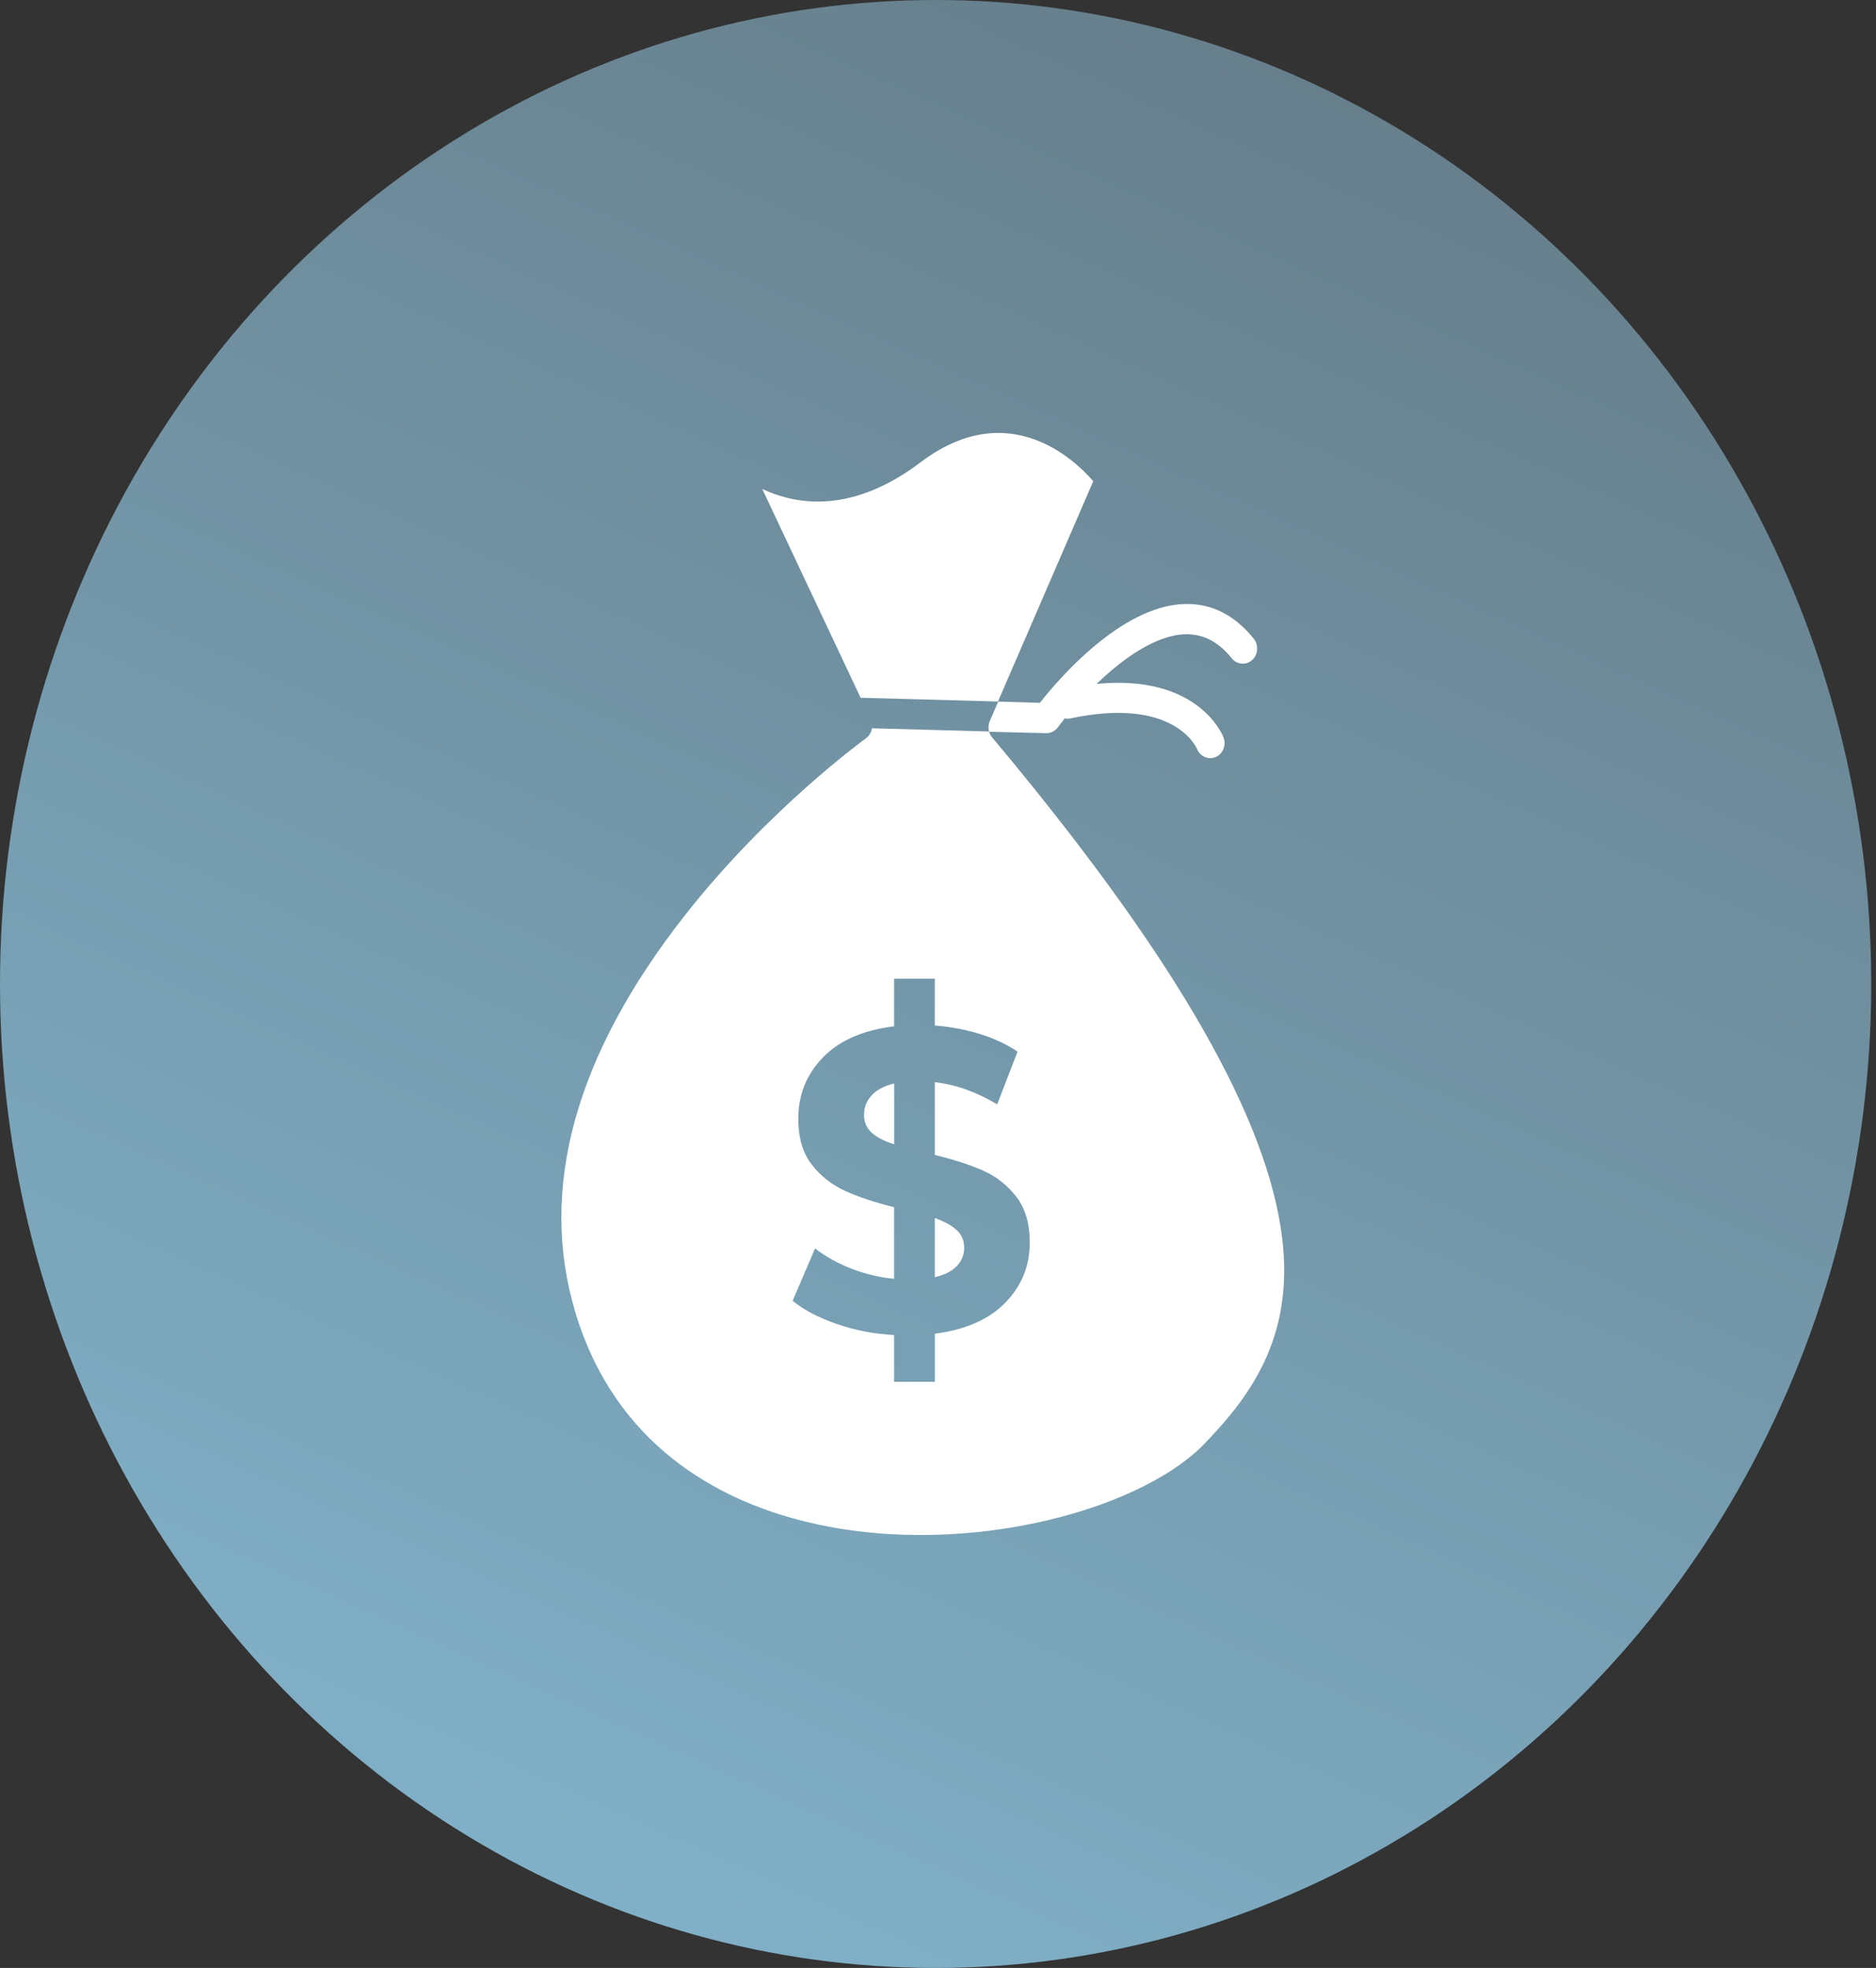<svg width="41" height="43" viewBox="0 0 41 43" fill="none" xmlns="http://www.w3.org/2000/svg">
<rect x="0" y="0" width="41" height="43" fill="#333333" stroke="none"/>
<ellipse cx="20.448" cy="21.5" rx="20.448" ry="21.5" fill="url(#paint0_linear_16_13444)"/>
<path d="M20.124 10.098C18.658 11.206 17.458 11.057 16.659 10.684L18.809 15.246L21.811 15.328L23.893 10.515C23.481 10.038 22.031 8.658 20.124 10.098L20.124 10.098Z" fill="white"/>
<path d="M22.862 16.019H22.871C22.97 16.019 23.061 15.971 23.121 15.889C23.162 15.834 23.213 15.769 23.27 15.696C23.311 15.706 23.355 15.706 23.398 15.696C25.635 15.222 26.135 16.306 26.16 16.363C26.21 16.488 26.327 16.566 26.448 16.566C26.487 16.566 26.529 16.558 26.567 16.542C26.728 16.474 26.805 16.279 26.739 16.111C26.716 16.048 26.173 14.726 23.966 14.943C24.529 14.401 25.255 13.874 25.908 13.859C26.297 13.85 26.627 14.021 26.92 14.384C27.032 14.524 27.232 14.541 27.364 14.423C27.497 14.305 27.513 14.095 27.401 13.956C26.984 13.438 26.478 13.183 25.894 13.197C24.497 13.233 23.109 14.868 22.727 15.357L22.498 15.35L21.816 15.33L21.632 15.754C21.6 15.829 21.596 15.913 21.616 15.988L22.434 16.009L22.862 16.019Z" fill="white"/>
<path d="M27.987 26.801C27.568 24.17 25.505 20.671 21.678 16.106C21.649 16.07 21.626 16.029 21.614 15.983L19.056 15.913C19.043 16 18.997 16.079 18.924 16.133C18.903 16.149 16.799 17.671 14.976 19.99C12.569 23.053 11.761 25.976 12.576 28.68C13.453 31.593 15.711 32.752 17.453 33.209C20.854 34.105 24.85 33.057 26.311 31.558C27.396 30.44 28.351 29.094 27.987 26.802L27.987 26.801ZM21.972 28.463C21.614 28.829 21.102 29.055 20.431 29.142V30.192H19.54V29.171C19.1 29.147 18.681 29.065 18.285 28.928C17.887 28.79 17.566 28.622 17.323 28.422L17.813 27.278C18.04 27.454 18.303 27.601 18.605 27.719C18.908 27.837 19.219 27.911 19.54 27.942L19.54 26.378C19.118 26.271 18.763 26.154 18.47 26.021C18.179 25.889 17.937 25.698 17.74 25.446C17.543 25.193 17.447 24.858 17.447 24.439C17.447 23.922 17.625 23.476 17.985 23.105C18.344 22.735 18.862 22.508 19.54 22.426V21.386H20.43V22.407C21.161 22.47 21.763 22.66 22.239 22.978L21.793 24.131C21.346 23.861 20.893 23.7 20.43 23.645V25.236C20.847 25.337 21.198 25.451 21.486 25.578C21.774 25.706 22.015 25.896 22.212 26.149C22.407 26.402 22.505 26.734 22.505 27.146C22.505 27.659 22.329 28.097 21.972 28.463L21.972 28.463Z" fill="white"/>
<path d="M20.907 26.876C20.797 26.775 20.639 26.689 20.43 26.614V27.907C20.643 27.856 20.804 27.777 20.912 27.663C21.019 27.55 21.072 27.415 21.072 27.261C21.072 27.103 21.017 26.975 20.907 26.876L20.907 26.876Z" fill="white"/>
<path d="M18.883 24.365C18.883 24.521 18.94 24.649 19.052 24.75C19.164 24.851 19.327 24.936 19.542 25.003V23.674C19.316 23.729 19.151 23.818 19.043 23.941C18.935 24.061 18.883 24.203 18.883 24.365L18.883 24.365Z" fill="white"/>
<defs>
<linearGradient id="paint0_linear_16_13444" x1="31.081" y1="-5.16" x2="9.728" y2="42.224" gradientUnits="userSpaceOnUse">
<stop stop-color="#637782"/>
<stop offset="1" stop-color="#81B2CA"/>
</linearGradient>
</defs>
</svg>
